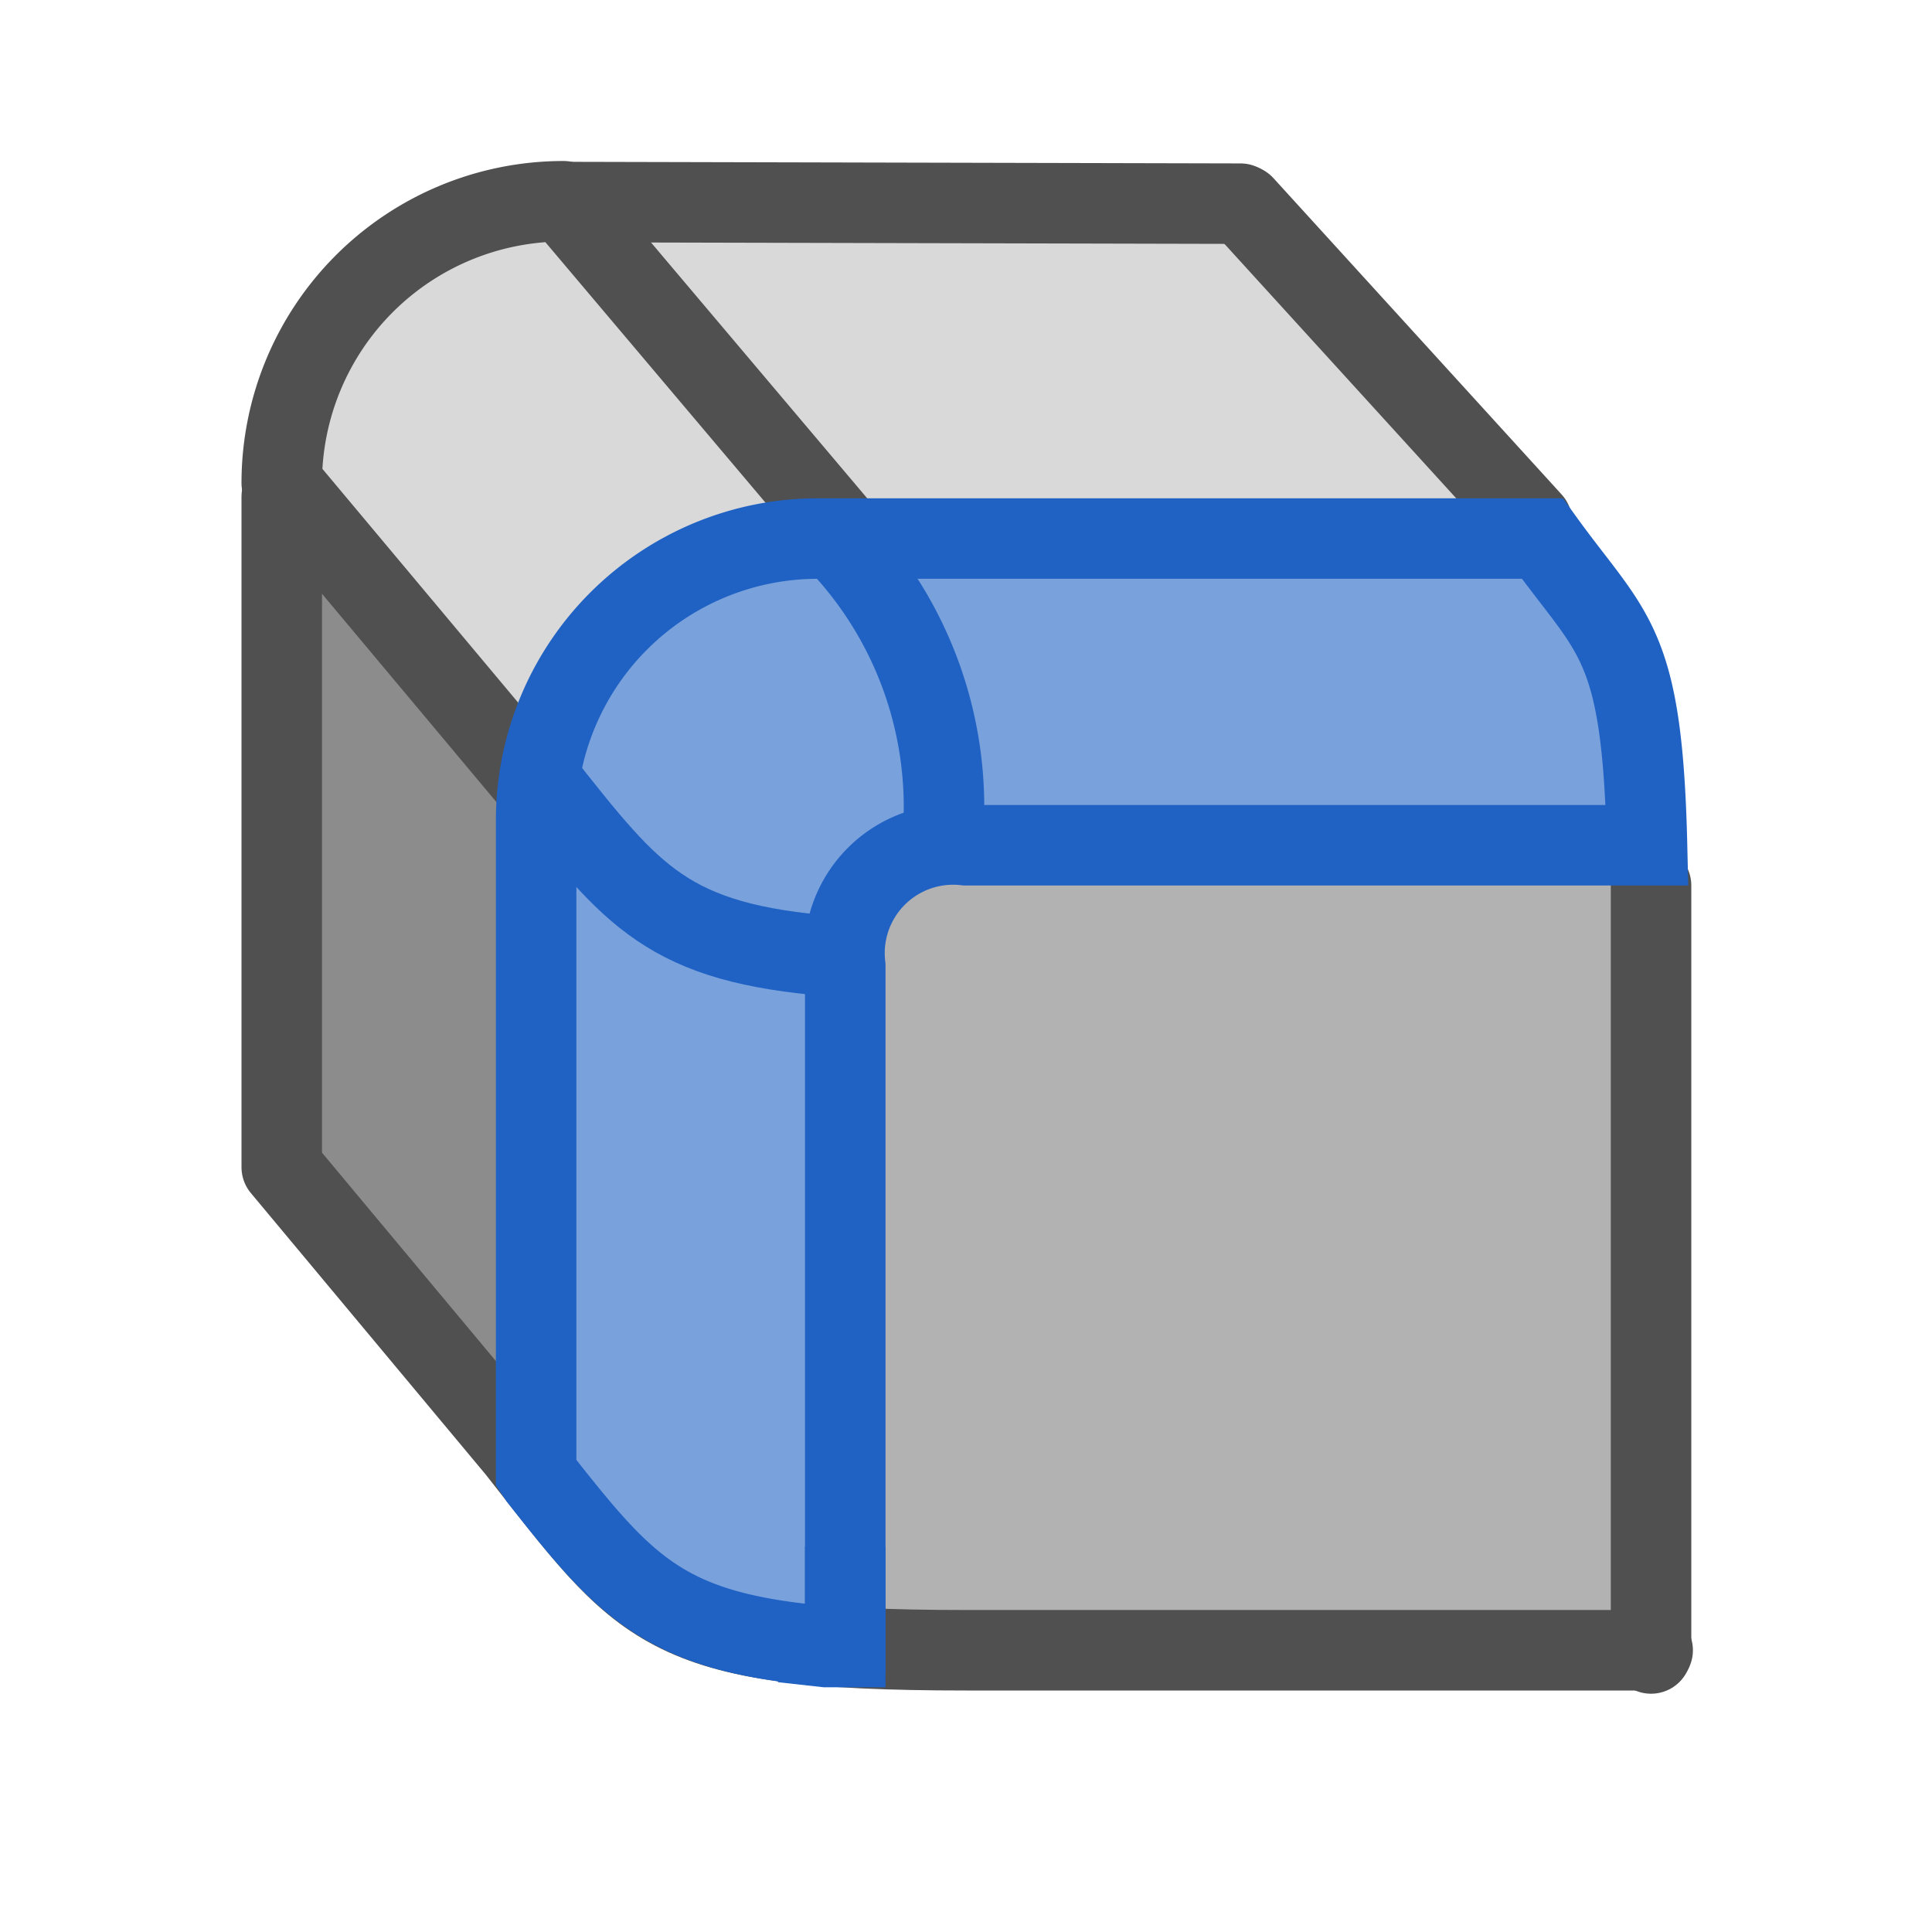 <svg id="icon" xmlns="http://www.w3.org/2000/svg" viewBox="0 0 24 24"><defs><style>.cls-1{fill:#b2b2b2;}.cls-2{fill:#8c8c8c;}.cls-3,.cls-5{fill:#d9d9d9;}.cls-4{fill:none;}.cls-4,.cls-5{stroke:#505050;}.cls-4,.cls-5,.cls-6,.cls-7{stroke-linecap:round;}.cls-4,.cls-5,.cls-7{stroke-linejoin:round;}.cls-6,.cls-7,.cls-8{fill:#79a1dc;stroke:#2062c4;}.cls-6,.cls-8{stroke-miterlimit:10;}</style></defs><polygon class="cls-1" points="8.05 20.11 20.39 20.38 20.49 8.77 12.01 8.63 9.85 9.28 8.58 11.08 8.05 20.11"/><polygon class="cls-2" points="3.38 6.52 8.39 11.83 8.5 20.36 3.37 14.64 3.38 6.52"/><polygon class="cls-3" points="7 2.72 15.35 2.46 20.65 8.65 11.97 8.44 7 2.72"/><path class="cls-4" d="M3.5,6.17V14.5L6.42,18C8,20,8.18,20.5,12,20.5c0,0,8.53,0,8.53,0"/><line class="cls-4" x1="7" y1="2.51" x2="15.41" y2="2.53"/><path class="cls-5" d="M6.64,9.75,3.5,6A3.5,3.5,0,0,1,7,2.5l3.38,4"/><path class="cls-4" d="M20.51,11s0,9.54,0,9.54"/><line class="cls-4" x1="15.45" y1="2.55" x2="19.03" y2="6.48"/><path class="cls-6" d="M6.66,18.3V10.19a3.5,3.5,0,0,1,3.5-3.5h9c.87,1.21,1.24,1.24,1.3,3.81H12A1.35,1.35,0,0,0,10.5,12v8.39l-.24.06c-2-.17-2.48-.72-3.56-2.09Z"/><path class="cls-7" d="M10.47,6.8a4.76,4.76,0,0,1,1.24,3.62"/><path class="cls-7" d="M10.42,11.88h-.06c-2.07-.16-2.5-.74-3.64-2.18"/><path class="cls-8" d="M10.5,19.21v1.25h-.24l-.54-.06"/></svg>